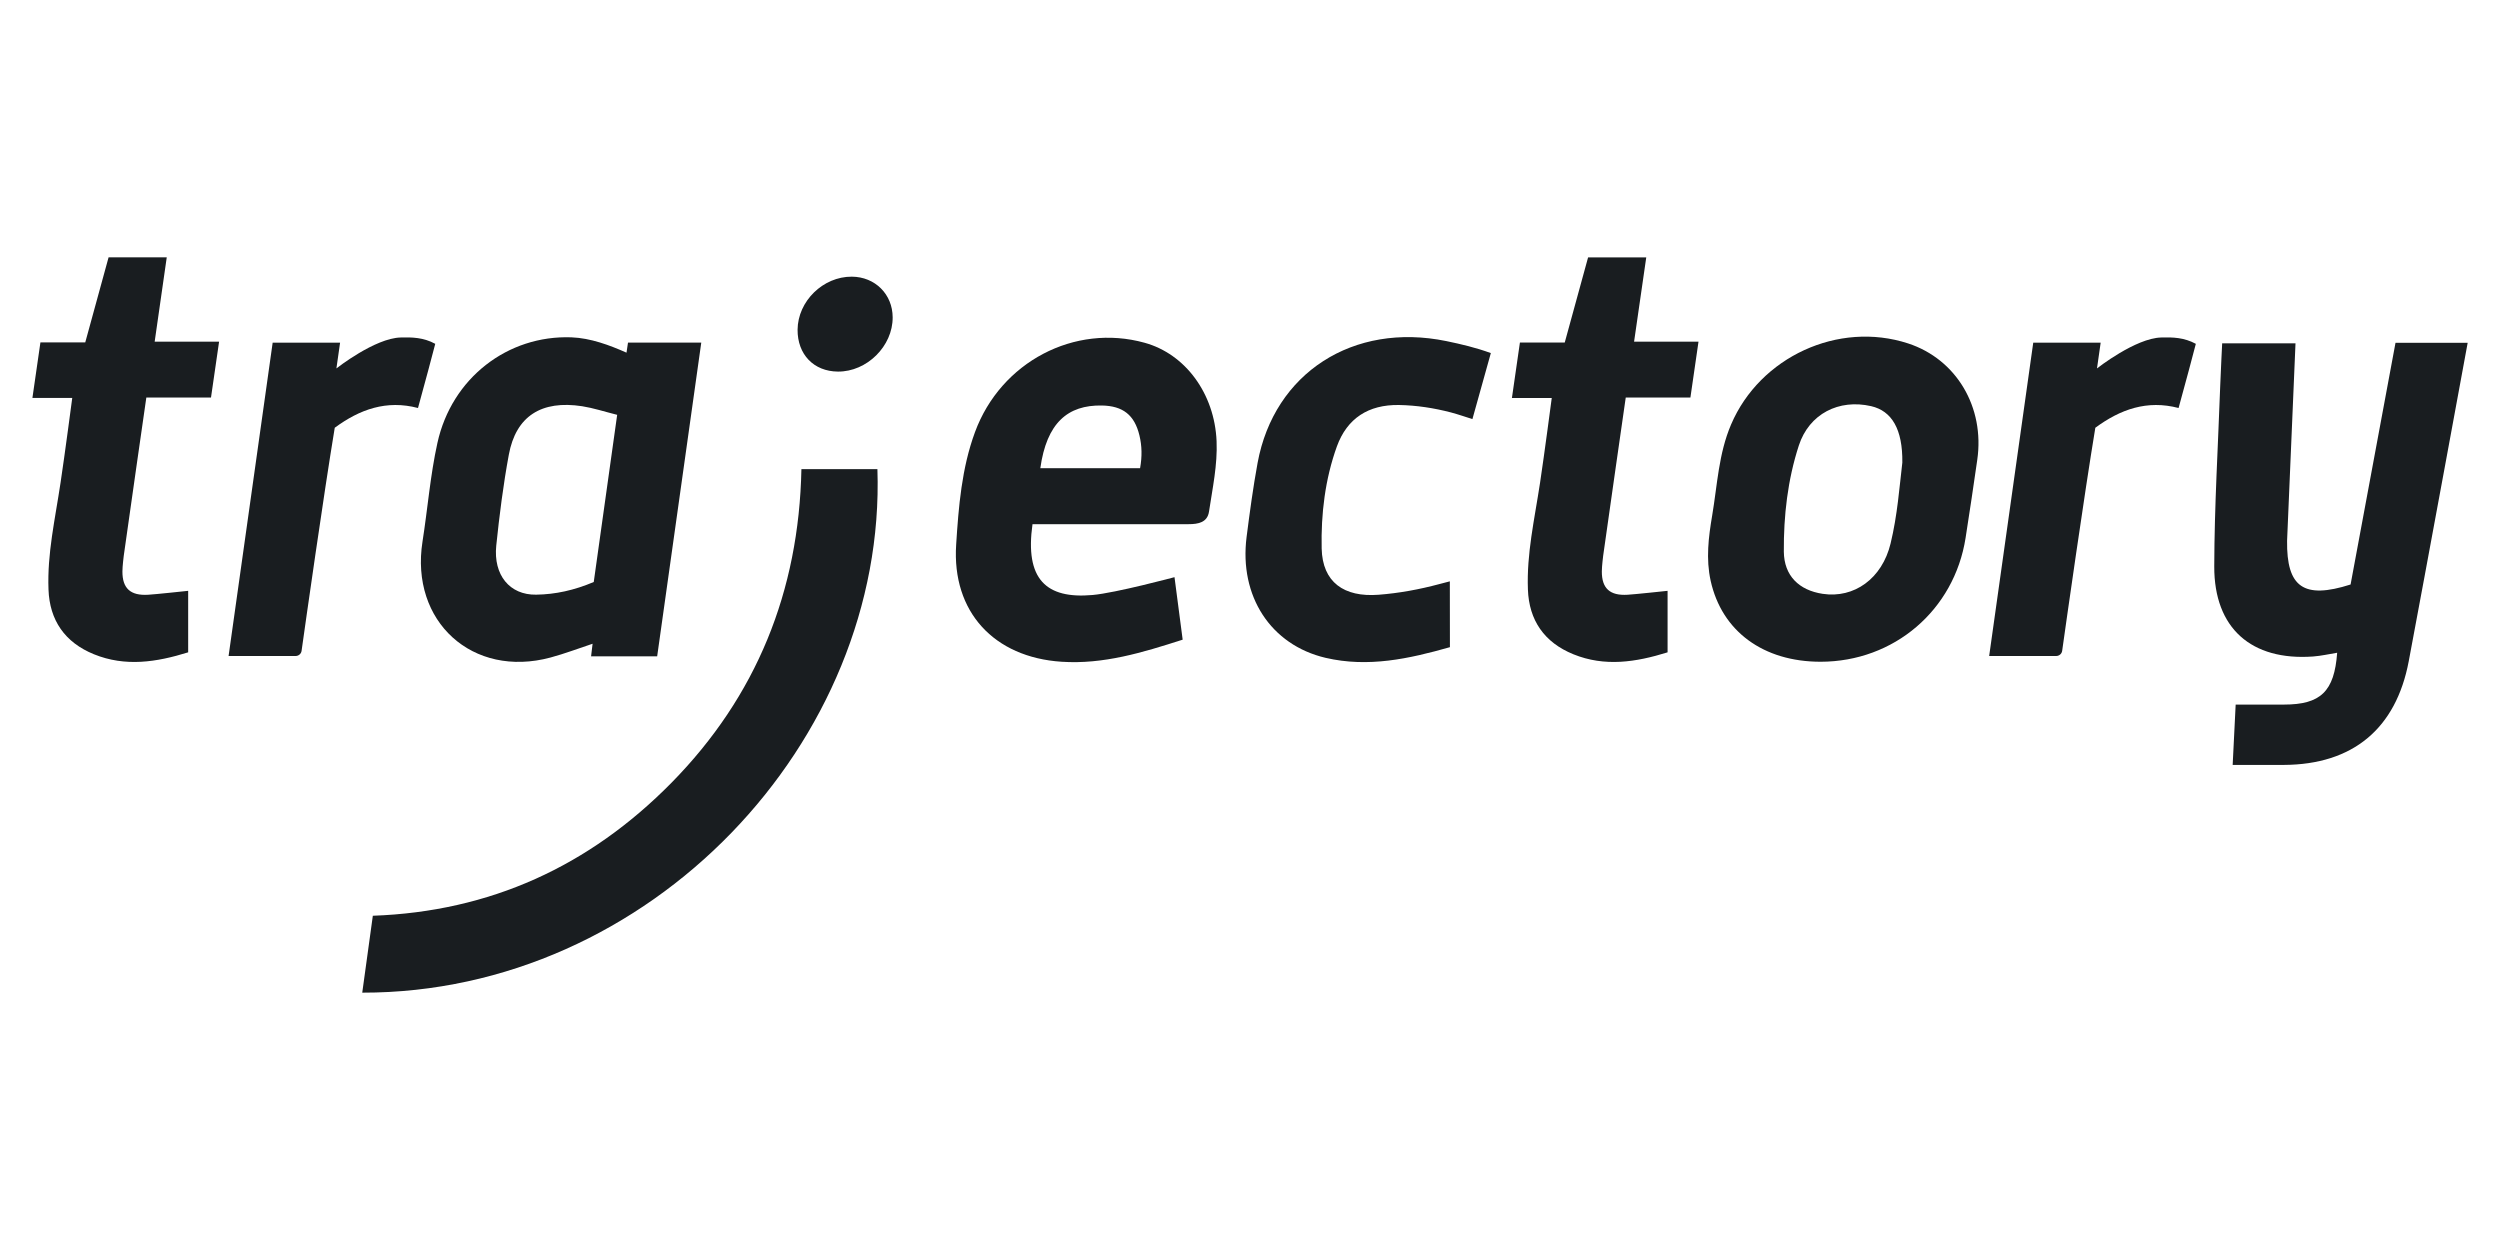 <?xml version="1.0" encoding="utf-8"?>
<!-- Generator: Adobe Illustrator 24.3.0, SVG Export Plug-In . SVG Version: 6.00 Build 0)  -->
<svg version="1.1" id="Layer_1" xmlns="http://www.w3.org/2000/svg" xmlns:xlink="http://www.w3.org/1999/xlink" x="0px" y="0px"
	 viewBox="0 0 300 150" style="enable-background:new 0 0 300 150;" xml:space="preserve">
<style type="text/css">
	.st0{fill-rule:evenodd;clip-rule:evenodd;fill:#191D20;}
</style>
<g>
	<path class="st0" d="M52.23,41.26c-0.11,0.5-1.45,5.45-2.07,7.7c-3.77-0.99-6.98,0.15-9.99,2.37c-1.32,7.97-3.52,23.48-3.98,26.77
		c-0.05,0.36-0.36,0.62-0.72,0.62h-8.04l5.29-37.6h8.09l-0.44,3.09c0,0,4.62-3.64,7.71-3.71C49.45,40.46,50.82,40.49,52.23,41.26z"
		/>
	<path class="st0" d="M282.07,70.14c1.79-9.65,5.39-29,5.39-29h8.66c0,0-5.17,28.13-7.07,38.2c-1.53,8.11-6.72,12.41-14.98,12.45
		c-2,0.01-6.15,0-6.15,0l0.36-7.24c0,0,3.9,0,5.79,0c4.41,0,6.05-1.57,6.39-6.22c-0.98,0.16-1.93,0.38-2.89,0.45
		c-7.4,0.53-11.88-3.38-11.86-10.8c0.02-7.26,0.46-14.52,0.72-21.78c0.06-1.63,0.23-5,0.23-5h8.8c0,0-1.01,23.54-1.01,23.69
		C274.38,70.46,276.43,71.94,282.07,70.14z"/>
	<path class="st0" d="M44.74,109.89c14.06-0.5,25.97-5.94,35.83-15.95c10.21-10.38,15.3-22.98,15.6-37.64h9.12
		c1.1,32.61-27.25,62.86-61.82,62.82L44.74,109.89z"/>
	<path class="st0" d="M173.99,77.66c-4.92,1.4-9.82,2.47-14.92,1.28c-6.59-1.55-10.38-7.4-9.48-14.5c0.38-2.97,0.78-5.95,1.32-8.89
		c1.99-10.81,11.49-16.91,22.65-14.62c1.78,0.37,3.54,0.78,5.34,1.44l-2.21,7.92c-0.52-0.16-1.74-0.58-2.58-0.8
		c-2.04-0.53-4.1-0.85-6.23-0.89c-3.68-0.06-6.23,1.61-7.45,4.96c-1.42,3.93-1.92,8.12-1.83,12.26c0.09,4.04,2.67,5.87,6.83,5.55
		c2.47-0.19,4.9-0.64,7.29-1.28c0.3-0.08,0.87-0.23,1.26-0.33L173.99,77.66z"/>
	<path class="st0" d="M22.58,70.9v7.38c-3.82,1.19-7.54,1.76-11.31,0.23c-3.49-1.42-5.32-4.08-5.45-7.77
		C5.66,66.4,6.6,62.39,7.27,57.9c0.5-3.31,1.4-10.15,1.4-10.15H3.89l0.96-6.66h5.38l2.8-10.21h6.98L18.56,41h7.73l-0.97,6.7h-7.76
		c0,0-2.23,15.51-2.71,18.99c0,0-0.16,1.26-0.16,1.88c-0.01,2.04,0.97,2.93,3.09,2.8C18.57,71.33,22.58,70.9,22.58,70.9z"/>
	<path class="st0" d="M200.11,70.9v7.38c-3.82,1.19-7.54,1.76-11.31,0.23c-3.49-1.42-5.32-4.08-5.45-7.77
		c-0.16-4.33,0.78-8.34,1.46-12.83c0.5-3.31,1.4-10.15,1.4-10.15h-4.78l0.96-6.66h5.38l2.8-10.21h6.98L196.09,41h7.73l-0.97,6.7
		h-7.76c0,0-2.23,15.51-2.71,18.99c0,0-0.16,1.26-0.16,1.88c-0.01,2.04,0.97,2.93,3.09,2.8C196.09,71.33,200.11,70.9,200.11,70.9z"
		/>
	<path class="st0" d="M95.71,39.56c0.03-3.42,3.06-6.38,6.51-6.36c2.79,0.02,4.89,2.11,4.9,4.88c0.02,3.46-3.1,6.54-6.57,6.51
		C97.65,44.57,95.69,42.53,95.71,39.56z"/>
	<path class="st0" d="M84.15,41.13l-5.29,37.63h-7.93l0.18-1.51c-1.67,0.55-3.33,1.19-5.04,1.65c-9.35,2.52-16.88-4.31-15.37-13.91
		c0.62-3.95,0.93-7.95,1.79-11.84c1.71-7.78,8.43-12.95,16.09-12.67c2.3,0.09,4.57,0.94,6.6,1.84l0.18-1.21H84.15z M71.25,69.84
		l2.81-20.06c-1.55-0.39-2.86-0.82-4.19-1.03c-4.9-0.76-7.96,1.19-8.81,5.81c-0.67,3.61-1.13,7.27-1.51,10.92
		c-0.36,3.53,1.62,5.93,4.78,5.88C66.65,71.33,68.91,70.83,71.25,69.84z"/>
	<path class="st0" d="M145.99,52.94c0.12,2.86-0.49,5.66-0.91,8.46c-0.2,1.3-1.3,1.5-2.44,1.5l-18.74,0c-0.93,6.6,1.62,9,7.21,8.5
		c2.79-0.25,9.83-2.14,9.83-2.14l0.98,7.5c-4.85,1.56-9.52,2.98-14.53,2.65c-8.11-0.53-13.18-5.99-12.65-14.06
		c0.29-4.55,0.66-9.16,2.26-13.5c3.1-8.42,11.95-13.05,20.35-10.72C142.25,42.48,145.75,47.24,145.99,52.94z M136.81,56.18
		c0.25-1.37,0.23-2.67-0.08-3.94c-0.59-2.45-1.99-3.53-4.49-3.58c-4.12-0.08-6.64,2.1-7.4,7.52
		C124.84,56.18,132.83,56.18,136.81,56.18z"/>
	<path class="st0" d="M228.97,41.21c5.79,1.89,9.22,7.65,8.3,13.98c-0.45,3.12-0.91,6.25-1.4,9.36c-1.36,8.68-8.6,14.85-17.39,14.86
		c-6.89,0-11.86-3.66-13.2-9.71c-0.58-2.63-0.26-5.23,0.18-7.83c0.62-3.67,0.77-7.43,2.27-10.93
		C211.19,42.83,220.62,38.48,228.97,41.21z M228.28,55.51c0.05-4.02-1.27-6.2-3.74-6.77c-3.88-0.89-7.44,0.92-8.68,4.72
		c-1.34,4.12-1.83,8.42-1.8,12.74c0.03,2.89,1.82,4.63,4.66,5.06c3.77,0.57,7.13-1.82,8.15-6.04
		C227.69,61.85,227.94,58.38,228.28,55.51z"/>
	<path class="st0" d="M263.5,41.26c-0.11,0.5-1.45,5.45-2.07,7.7c-3.77-0.99-6.98,0.15-9.99,2.37c-1.32,7.97-3.52,23.48-3.98,26.77
		c-0.05,0.36-0.36,0.62-0.72,0.62h-8.04l5.29-37.6h8.09l-0.44,3.09c0,0,4.62-3.64,7.71-3.71C260.72,40.46,262.08,40.49,263.5,41.26z
		"/>
</g>
</svg>
